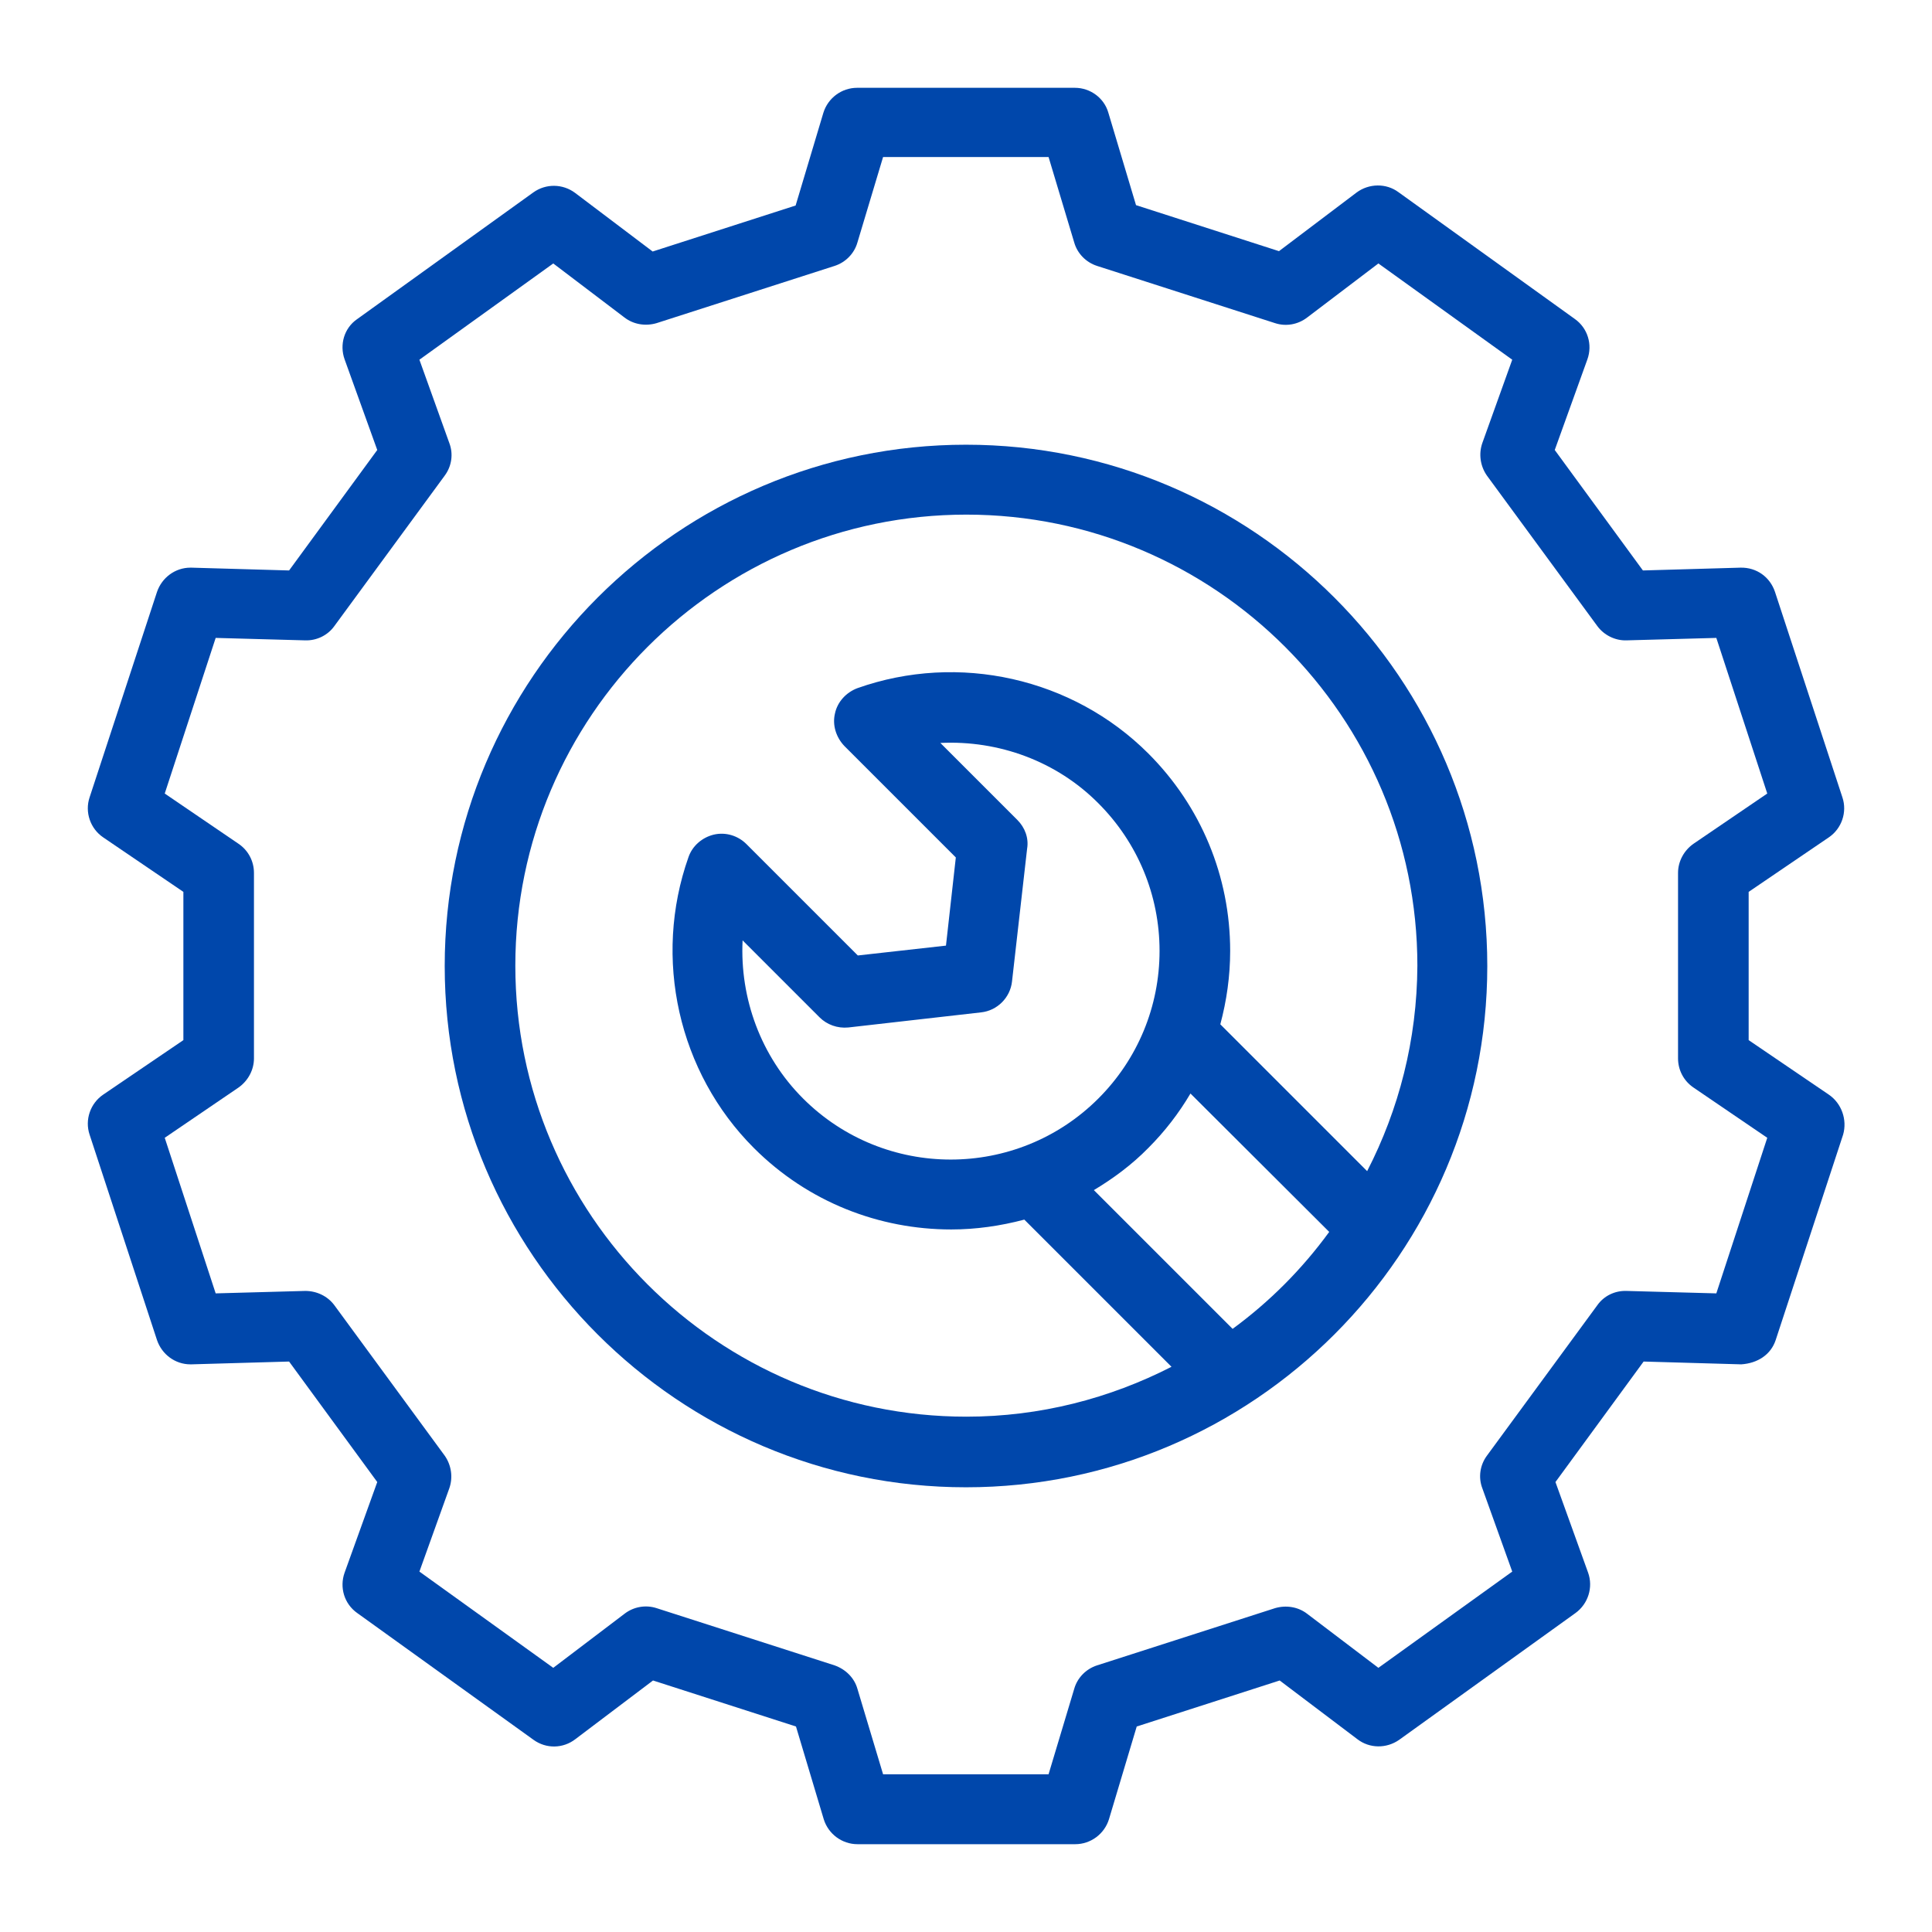 <svg width="60" height="60" viewBox="0 0 60 60" fill="none" xmlns="http://www.w3.org/2000/svg">
<path d="M56.793 33.993L54.306 32.302V27.698L56.793 26.007C57.196 25.735 57.371 25.222 57.218 24.764L55.124 18.382C54.971 17.924 54.556 17.618 54.054 17.629L51.022 17.716L48.284 13.975L49.298 11.16C49.462 10.702 49.309 10.189 48.906 9.905L43.429 5.967C43.047 5.684 42.513 5.695 42.131 5.978L39.72 7.8L35.28 6.371L34.418 3.491C34.287 3.044 33.862 2.727 33.382 2.727H26.618C26.138 2.727 25.713 3.044 25.571 3.502L24.709 6.382L20.269 7.811L17.858 5.989C17.476 5.705 16.953 5.695 16.56 5.978L11.084 9.916C10.691 10.189 10.538 10.702 10.702 11.16L11.716 13.975L8.978 17.716L5.945 17.629C5.935 17.629 5.924 17.629 5.913 17.629C5.444 17.629 5.029 17.935 4.876 18.382L2.782 24.764C2.629 25.222 2.804 25.735 3.207 26.007L5.695 27.698V32.302L3.207 33.993C2.804 34.266 2.629 34.778 2.782 35.236L4.876 41.618C5.029 42.066 5.444 42.371 5.913 42.371C5.924 42.371 5.935 42.371 5.945 42.371L8.978 42.284L11.716 46.026L10.702 48.84C10.538 49.298 10.691 49.811 11.095 50.095L16.571 54.033C16.964 54.316 17.487 54.306 17.869 54.011L20.28 52.189L24.72 53.618L25.582 56.498C25.724 56.956 26.149 57.273 26.629 57.273H33.393C33.873 57.273 34.298 56.956 34.44 56.498L35.302 53.618L39.742 52.189L42.153 54.011C42.535 54.306 43.058 54.306 43.451 54.033L48.927 50.095C49.32 49.811 49.484 49.298 49.32 48.84L48.306 46.026L51.044 42.284L54.076 42.371C54.578 42.338 54.993 42.076 55.145 41.618L57.24 35.236C57.371 34.778 57.196 34.266 56.793 33.993ZM53.302 40.167L50.509 40.091C50.149 40.08 49.811 40.244 49.604 40.538L46.178 45.207C45.96 45.502 45.906 45.884 46.036 46.222L46.964 48.807L42.807 51.796L40.593 50.116C40.309 49.898 39.938 49.844 39.6 49.942L34.069 51.72C33.731 51.829 33.458 52.102 33.36 52.451L32.564 55.102H27.425L26.629 52.451C26.531 52.102 26.258 51.84 25.92 51.72L20.389 49.942C20.051 49.833 19.68 49.898 19.396 50.116L17.182 51.796L13.025 48.807L13.953 46.222C14.073 45.884 14.018 45.502 13.811 45.207L10.386 40.538C10.178 40.255 9.84 40.091 9.48 40.091L6.698 40.167L5.116 35.335L7.407 33.775C7.702 33.567 7.887 33.229 7.887 32.869V27.109C7.887 26.749 7.713 26.411 7.407 26.204L5.116 24.644L6.698 19.811L9.48 19.887C9.829 19.898 10.178 19.735 10.386 19.44L13.811 14.771C14.029 14.476 14.084 14.095 13.953 13.756L13.025 11.171L17.182 8.182L19.396 9.862C19.68 10.08 20.051 10.135 20.389 10.036L25.92 8.258C26.258 8.149 26.531 7.876 26.629 7.527L27.425 4.876H32.564L33.36 7.527C33.458 7.876 33.731 8.149 34.069 8.258L39.6 10.036C39.938 10.146 40.309 10.08 40.593 9.862L42.807 8.182L46.964 11.171L46.036 13.756C45.916 14.095 45.971 14.476 46.178 14.771L49.604 19.44C49.811 19.724 50.16 19.898 50.509 19.887L53.302 19.811L54.884 24.644L52.593 26.204C52.298 26.411 52.113 26.749 52.113 27.109V32.869C52.113 33.229 52.287 33.567 52.593 33.775L54.884 35.335L53.302 40.167Z" fill="#0047AB"/>
<path d="M30 13.811C21.076 13.811 13.811 21.076 13.811 30C13.811 38.924 21.076 46.189 30 46.189C38.924 46.189 46.189 38.924 46.189 30C46.189 21.076 38.924 13.811 30 13.811ZM38.28 41.269L33.971 36.96C34.571 36.6 35.149 36.175 35.662 35.651C36.175 35.138 36.611 34.571 36.971 33.96L41.28 38.258C40.429 39.425 39.425 40.429 38.28 41.269ZM31.593 25.462L29.204 23.073C31.015 22.985 32.815 23.64 34.113 24.949C35.334 26.171 36.011 27.807 36.011 29.531C36.011 31.255 35.334 32.891 34.113 34.113C31.582 36.644 27.469 36.644 24.938 34.113C23.629 32.804 22.974 31.004 23.062 29.204L25.451 31.593C25.68 31.822 26.007 31.942 26.346 31.909L30.469 31.44C30.971 31.386 31.375 30.982 31.429 30.48L31.898 26.356C31.953 26.029 31.833 25.702 31.593 25.462ZM42.458 36.371L37.898 31.811C38.094 31.08 38.204 30.316 38.204 29.531C38.204 27.218 37.298 25.036 35.662 23.4C33.316 21.055 29.771 20.258 26.629 21.371C26.28 21.502 26.007 21.796 25.931 22.156C25.844 22.516 25.964 22.898 26.226 23.171L29.684 26.629L29.378 29.367L26.64 29.673L23.182 26.215C22.92 25.953 22.538 25.833 22.167 25.92C21.807 26.007 21.502 26.269 21.382 26.618C20.269 29.76 21.066 33.306 23.411 35.651C25.102 37.342 27.316 38.182 29.542 38.182C30.305 38.182 31.069 38.073 31.811 37.876L36.382 42.447C34.462 43.429 32.302 43.996 30.011 43.996C22.287 43.996 16.004 37.713 16.004 29.989C16.004 22.265 22.287 15.982 30.011 15.982C37.734 15.982 44.018 22.265 44.018 29.989C44.007 32.302 43.44 34.462 42.458 36.371Z" fill="#0047AB"/>
</svg>
